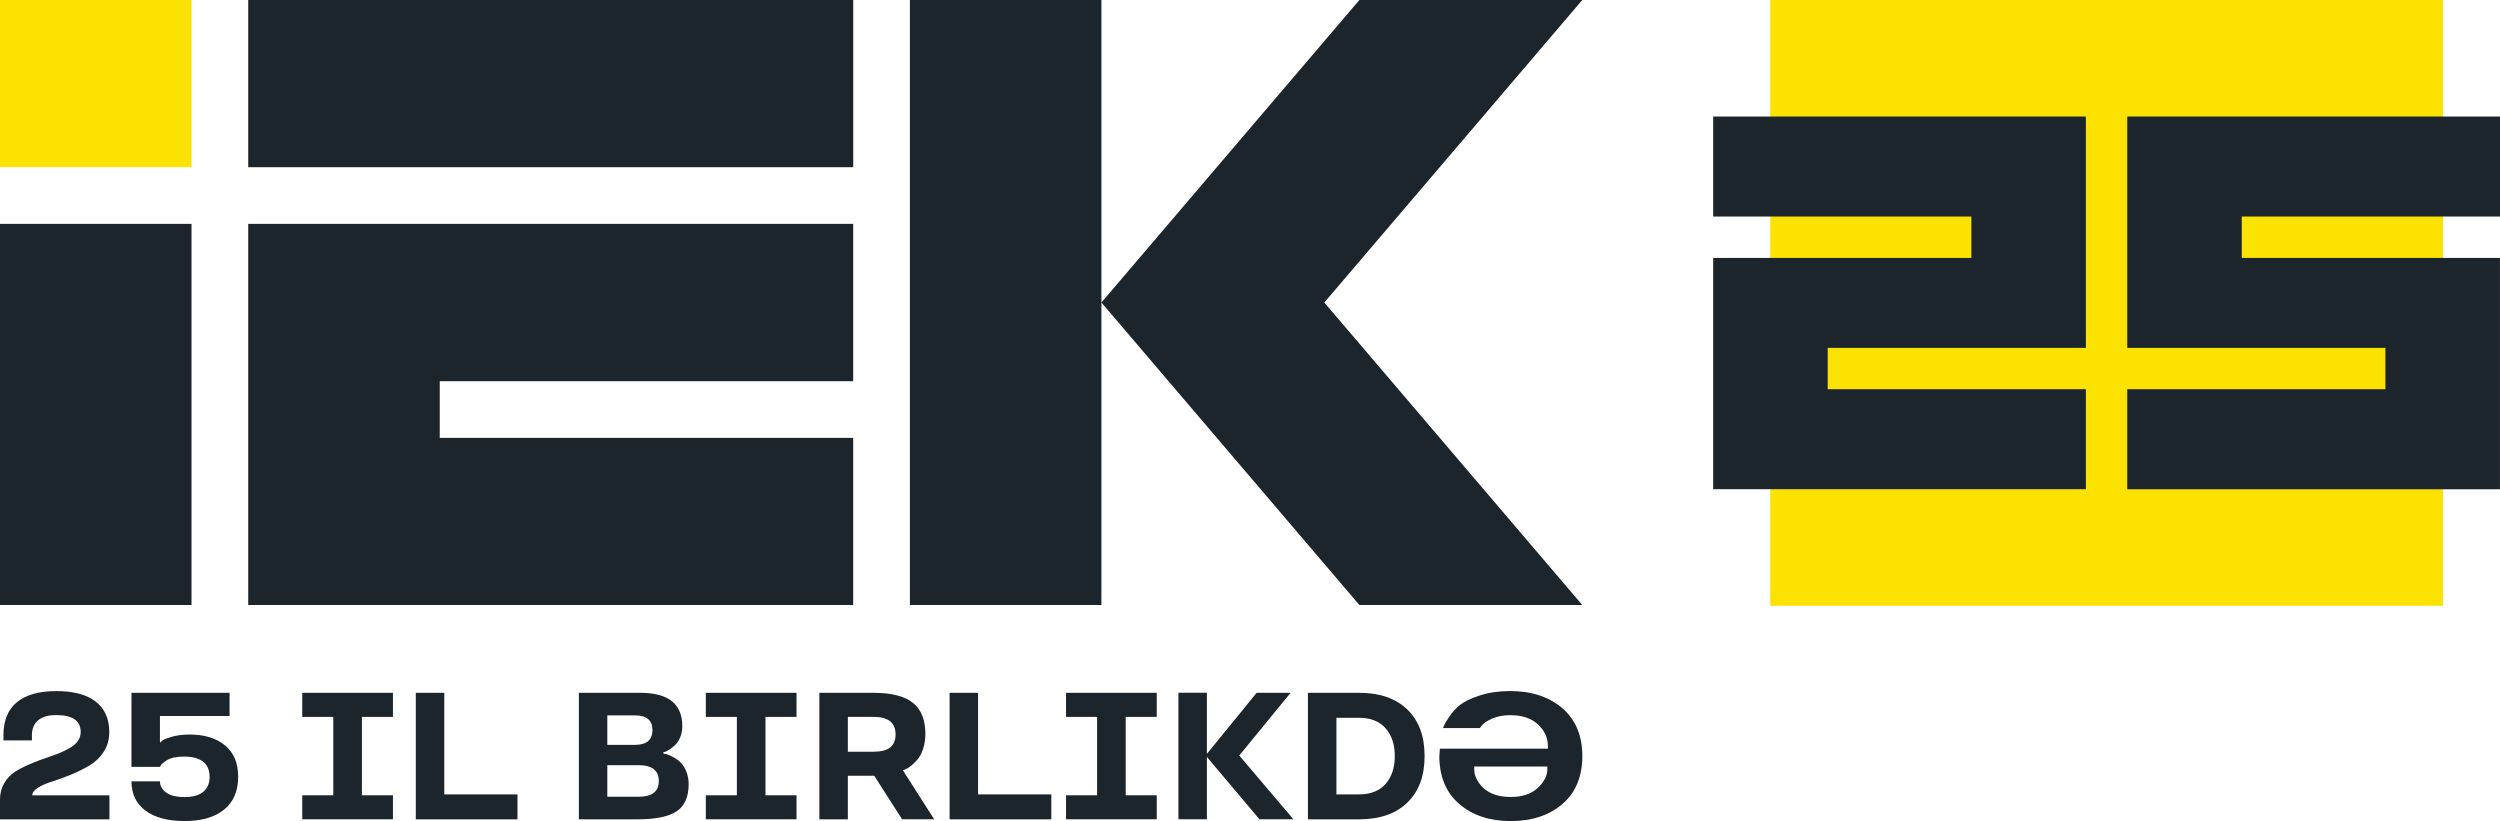 <?xml version="1.0" encoding="utf-8"?>
<!-- Generator: Adobe Illustrator 26.0.1, SVG Export Plug-In . SVG Version: 6.00 Build 0)  -->
<svg version="1.1" id="Layer_1" xmlns="http://www.w3.org/2000/svg" xmlns:xlink="http://www.w3.org/1999/xlink" x="0px" y="0px"
	 viewBox="0 0 566.93 186.2" style="enable-background:new 0 0 566.93 186.2;" xml:space="preserve">
<style type="text/css">
	.st0{fill:#FCE200;}
	.st1{fill:#1D252C;}
</style>
<g>
	<g>
		<g>
			<path class="st0" d="M401.44,137.37h152.55V0H401.44V137.37z"/>
			<path class="st1" d="M388.5,49.11h58.55v9.38H388.5v52.45h84.52V88.26h-58.55v-9.38h58.55V26.42H388.5V49.11z M566.93,49.11
				V26.42H482.4v52.46h58.55v9.38H482.4v22.69h84.52V58.49h-58.55v-9.38H566.93z"/>
		</g>
		<g>
			<rect x="0" y="0" class="st0" width="43.43" height="37.91"/>
			<path class="st1" d="M0,137.2h43.43V50.76H0V137.2z M206.34,0v137.2h43.43V68.6V0H206.34z M358.82,0h-50.55l-58.5,68.6l58.5,68.6
				h50.55l-58.5-68.6L358.82,0z M56.29,137.2h43.43h93.76V99.29H99.72V86.44h93.76V50.76H56.29V137.2z M56.29,37.91h137.2V0H56.29
				V37.91z"/>
		</g>
	</g>
	<g>
		<path class="st1" d="M24.83,185.8H0v-4.54c0-1.35,0.32-2.57,0.97-3.68c0.65-1.11,1.53-2.01,2.65-2.7
			c1.64-1.03,4.13-2.11,7.48-3.24c1.09-0.36,2.02-0.7,2.78-1.03s1.5-0.72,2.23-1.17c0.73-0.45,1.27-0.97,1.64-1.54
			c0.37-0.57,0.55-1.2,0.55-1.88c0-2.57-1.84-3.86-5.52-3.86c-1.84,0-3.22,0.4-4.15,1.2c-0.93,0.8-1.39,1.92-1.39,3.36v1.18H0.78
			v-1.18c0-3.31,1.02-5.8,3.05-7.48c2.03-1.68,5.02-2.52,8.95-2.52c3.89,0,6.87,0.79,8.92,2.38c2.05,1.59,3.08,3.89,3.08,6.92
			c0,1.71-0.43,3.21-1.28,4.5c-0.88,1.32-1.96,2.35-3.24,3.08c-1.33,0.79-2.73,1.48-4.2,2.08c-1.56,0.64-2.96,1.15-4.2,1.54
			c-1.32,0.4-2.4,0.87-3.24,1.4c-0.87,0.55-1.3,1.13-1.3,1.74h17.5V185.8z"/>
		<path class="st1" d="M43.03,166.57c3.33,0,6,0.82,8,2.46c1.99,1.64,2.98,4.02,2.98,7.14c0,3.19-1.05,5.66-3.16,7.4
			c-2.13,1.75-5.12,2.62-8.96,2.62s-6.82-0.79-8.92-2.38c-2.11-1.59-3.16-3.79-3.16-6.62h6.46c0,0.96,0.45,1.79,1.36,2.5
			c0.91,0.71,2.33,1.06,4.26,1.06c1.83,0,3.22-0.39,4.19-1.18s1.45-1.92,1.45-3.4c0-1.53-0.49-2.68-1.48-3.45
			c-0.99-0.77-2.4-1.15-4.24-1.15c-1.76,0-3.09,0.28-4,0.84c-0.77,0.51-1.25,0.93-1.42,1.26l-0.08,0.24h-6.5v-16.8h22.25v5.26H36.27
			v5.98h0.12c0.09-0.12,0.27-0.29,0.54-0.5c0.24-0.19,0.93-0.45,2.06-0.78C40.11,166.74,41.46,166.57,43.03,166.57z"/>
		<path class="st1" d="M68.54,157.11h20.57v5.46h-7.04v17.78h7.04v5.44H68.54v-5.44h7.04v-17.78h-7.04V157.11z"/>
		<path class="st1" d="M100.75,180.14h16.6v5.66H94.29v-28.69h6.46V180.14z"/>
		<path class="st1" d="M156.17,177.78c0,2.92-0.91,4.99-2.72,6.2c-1.81,1.21-4.79,1.82-8.92,1.82h-13.26v-28.69h13.96
			c6.33,0,9.5,2.53,9.5,7.58c0,0.84-0.14,1.63-0.43,2.38c-0.29,0.75-0.65,1.33-1.09,1.76c-0.85,0.83-1.63,1.37-2.32,1.64l-0.46,0.12
			v0.3c0.17,0.03,0.39,0.07,0.64,0.12c0.28,0.07,0.74,0.25,1.38,0.56c0.69,0.36,1.27,0.75,1.74,1.18c0.55,0.49,1.01,1.19,1.4,2.09
			C155.97,175.75,156.17,176.72,156.17,177.78z M147.96,165.55c0-2.21-1.32-3.32-3.96-3.32h-6.28v6.68H144
			C146.64,168.91,147.96,167.79,147.96,165.55z M149.4,177.12c0-2.4-1.53-3.6-4.58-3.6h-7.1v7.16h7.1
			C147.88,180.68,149.4,179.49,149.4,177.12z"/>
		<path class="st1" d="M160.06,157.11h20.57v5.46h-7.04v17.78h7.04v5.44h-20.57v-5.44h7.04v-17.78h-7.04V157.11z"/>
		<path class="st1" d="M198.25,175.92h-5.98v9.88h-6.46v-28.69h12.28c4.07,0,7.05,0.76,8.93,2.27c1.89,1.51,2.83,3.86,2.83,7.03
			c0,1.21-0.17,2.34-0.51,3.39c-0.34,1.05-0.78,1.87-1.31,2.47c-1.07,1.19-1.99,1.93-2.76,2.22l-0.54,0.16l7.12,11.14h-7.28
			L198.25,175.92z M203.09,166.53c0-2.65-1.67-3.97-5-3.96h-5.82v7.9h5.82c1.69,0,2.95-0.32,3.77-0.96
			C202.68,168.87,203.09,167.88,203.09,166.53z"/>
		<path class="st1" d="M221.81,180.14h16.6v5.66h-23.07v-28.69h6.46V180.14z"/>
		<path class="st1" d="M241.75,157.11h20.57v5.46h-7.04v17.78h7.04v5.44h-20.57v-5.44h7.04v-17.78h-7.04V157.11z"/>
		<path class="st1" d="M284.97,157.11h7.7l-11.64,14.22l12.28,14.46h-7.7l-11.92-14.14v14.14h-6.46v-28.69h6.46v13.86L284.97,157.11
			z"/>
		<path class="st1" d="M308.22,185.8h-11.62v-28.69h11.62c4.65,0,8.29,1.26,10.92,3.78c2.61,2.53,3.92,6.06,3.92,10.56
			c0,4.51-1.3,8.02-3.9,10.54C316.55,184.53,312.9,185.8,308.22,185.8z M303.06,180.14h5.16c2.6,0,4.6-0.79,6-2.38
			c1.39-1.59,2.08-3.69,2.08-6.3c0-2.61-0.69-4.71-2.08-6.3c-1.4-1.59-3.4-2.38-6-2.38h-5.16V180.14z"/>
		<g>
			<path class="st1" d="M342.47,156.71c4.86,0,8.85,1.32,11.86,3.92c2.98,2.58,4.5,6.22,4.5,10.82c0,4.6-1.5,8.25-4.47,10.83
				c-2.99,2.6-6.95,3.92-11.77,3.92c-4.79,0-8.73-1.32-11.72-3.92c-2.96-2.58-4.47-6.22-4.47-10.83l0.13-1.68h24.49v-0.56
				c0-1.92-0.77-3.59-2.29-4.96c-1.45-1.37-3.57-2.07-6.27-2.07c-1.52,0-2.92,0.27-4.13,0.79c-1.21,0.55-1.99,1.1-2.4,1.69
				l-0.36,0.45h-8.32c0.03-0.09,0.05-0.18,0.09-0.27c0.1-0.3,0.38-0.91,1.2-2.14c0.7-1.09,1.54-2.03,2.5-2.81
				c1.05-0.81,2.57-1.55,4.51-2.17C337.61,157.05,339.93,156.71,342.47,156.71z M342.58,180.73c2.59,0,4.63-0.67,6.07-1.99
				c1.49-1.35,2.25-2.82,2.25-4.35v-0.56h-16.59v0.56c0,1.57,0.73,3.05,2.16,4.38C337.95,180.07,340,180.73,342.58,180.73z"/>
		</g>
	</g>
</g>
</svg>
